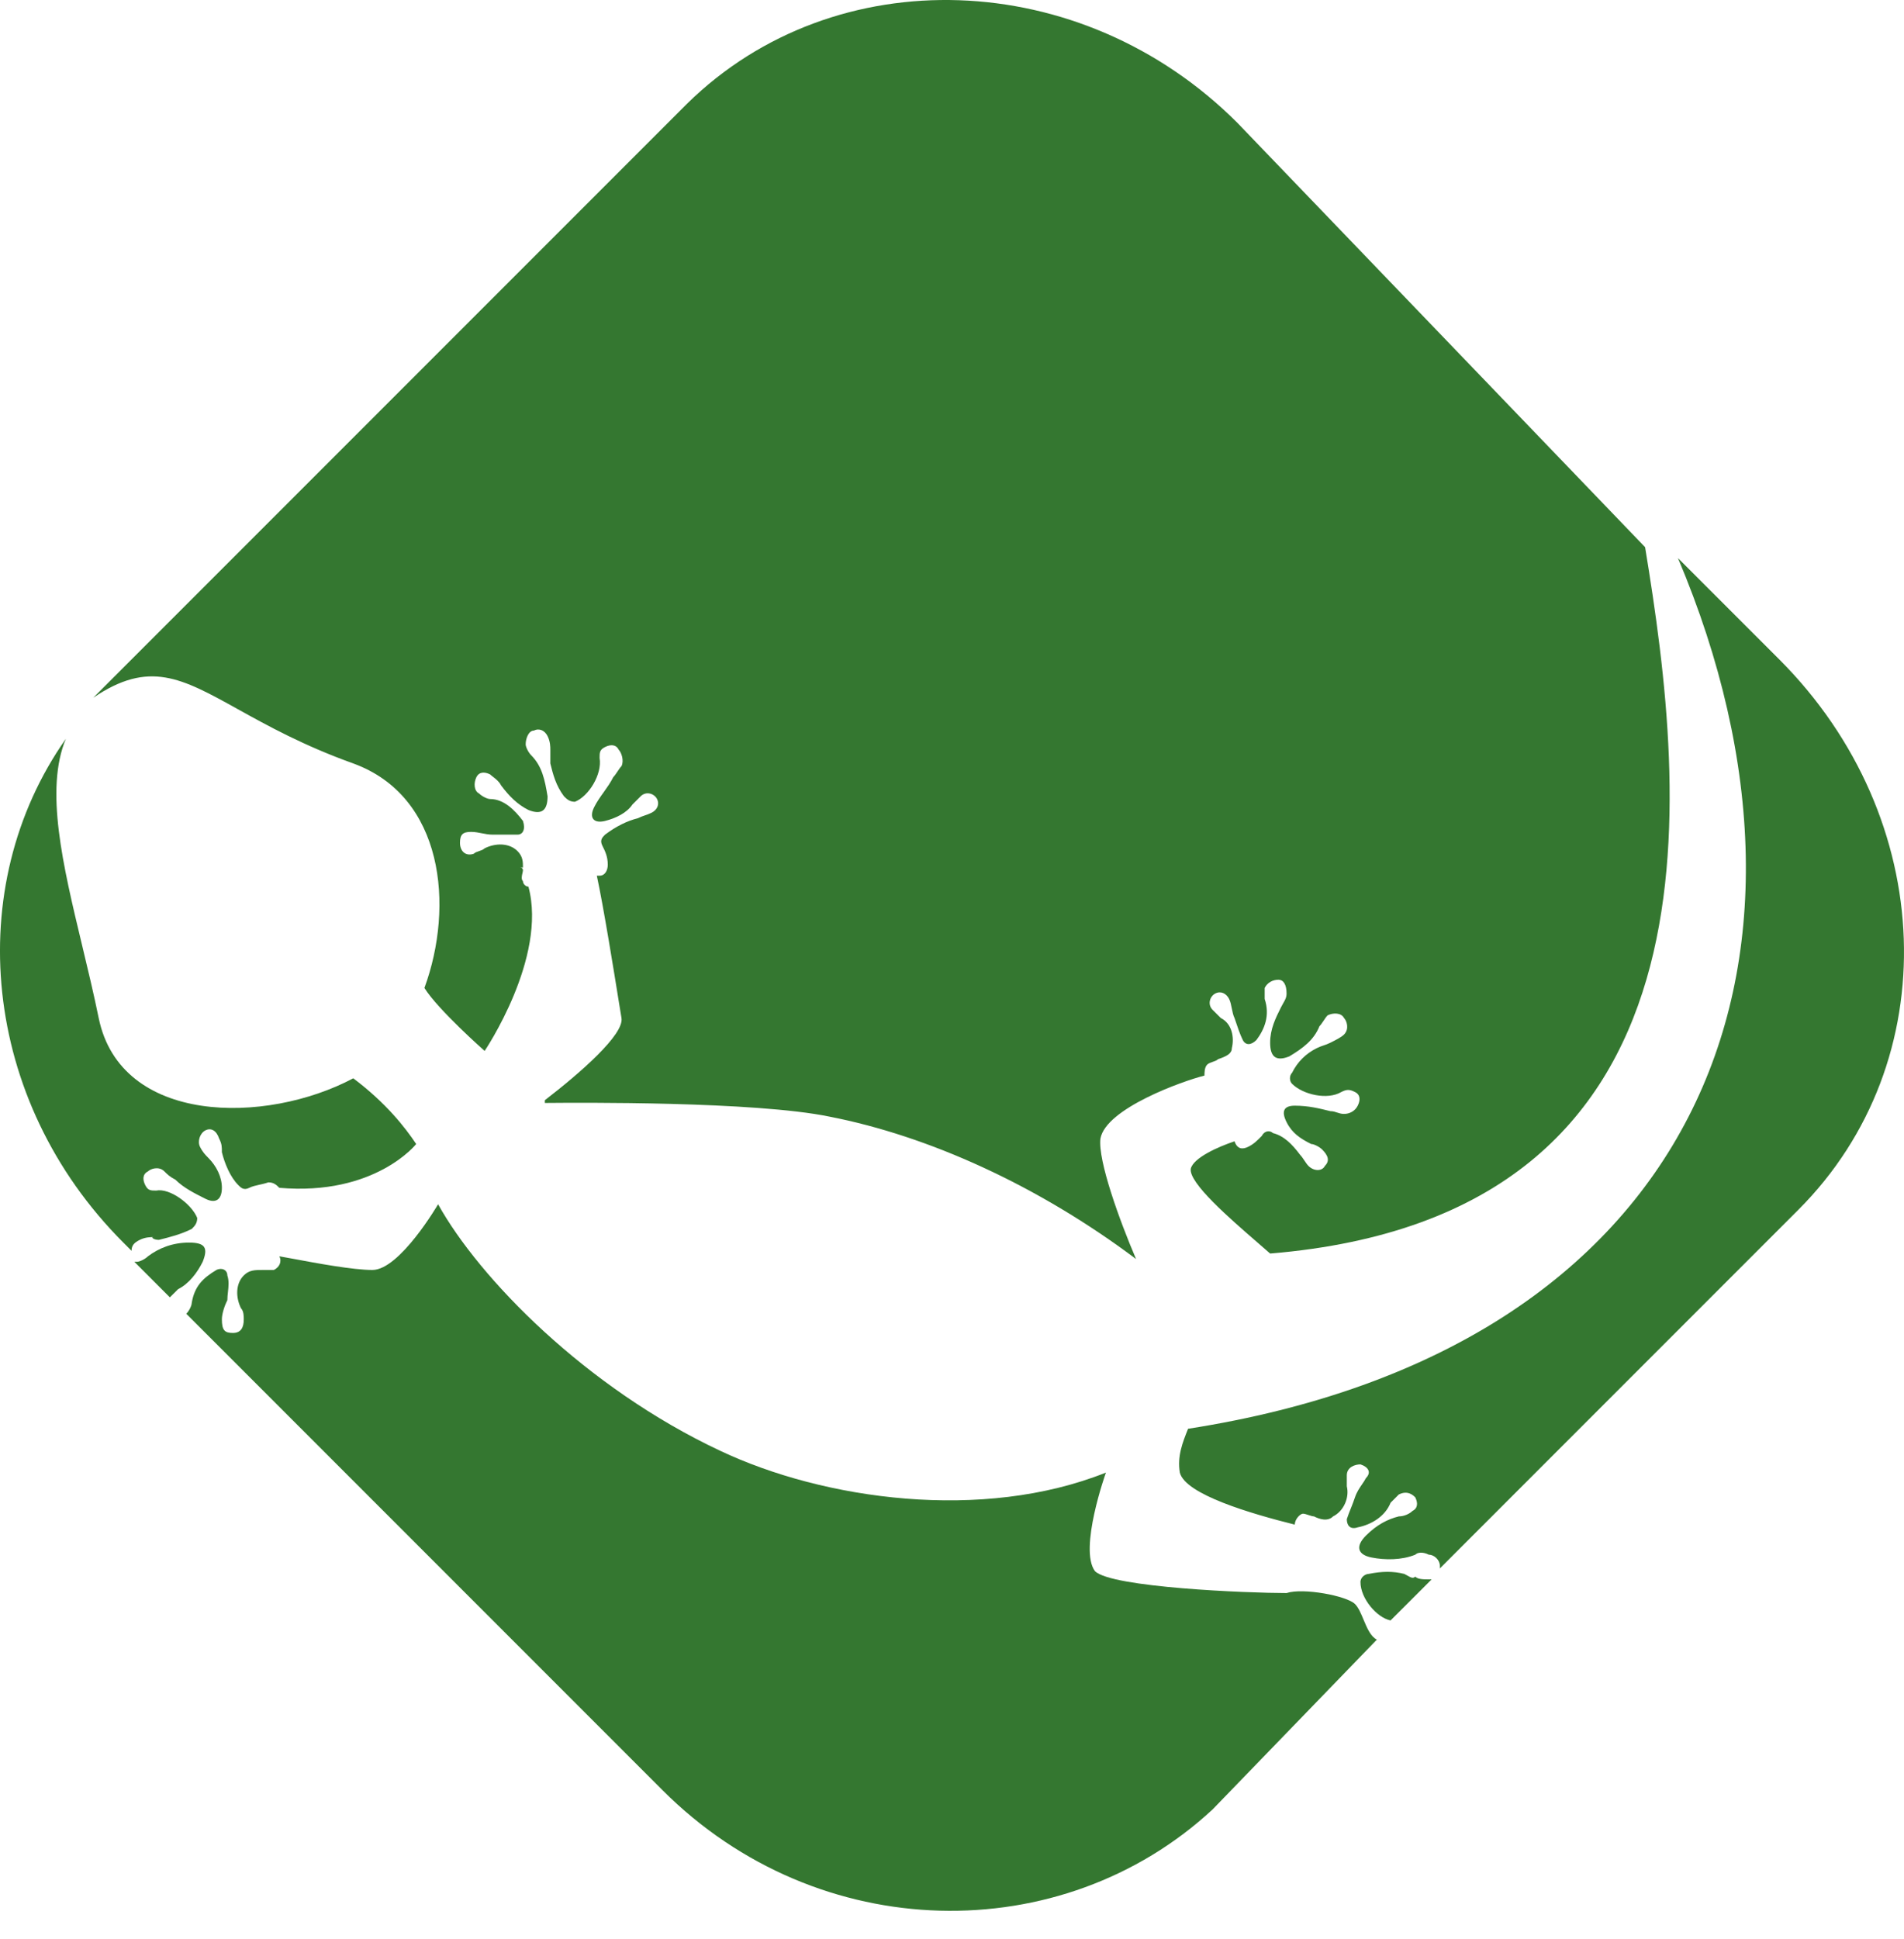 <svg width="56" height="57" viewBox="0 0 56 57" fill="none" xmlns="http://www.w3.org/2000/svg">
<path d="M12.483 29.047C13.368 26.632 13.046 23.412 10.39 22.446C8.928 21.922 7.863 21.332 6.994 20.85C5.328 19.926 4.383 19.403 2.742 20.514L20.211 3.046C24.558 -1.221 31.803 -0.979 36.391 3.609L48.385 16.087C49.593 23.412 50.961 35.728 37.357 36.855C37.25 36.76 37.123 36.65 36.983 36.529C36.173 35.827 34.954 34.772 35.023 34.36C35.103 34.038 35.828 33.716 36.31 33.555C36.391 33.796 36.552 33.796 36.713 33.716C36.874 33.635 36.955 33.555 37.115 33.394C37.196 33.233 37.357 33.233 37.438 33.313C37.76 33.394 38.001 33.635 38.242 33.957C38.283 33.998 38.323 34.058 38.363 34.118C38.404 34.179 38.444 34.239 38.484 34.279C38.645 34.44 38.886 34.44 38.967 34.279C39.128 34.118 39.047 33.957 38.886 33.796C38.806 33.716 38.645 33.635 38.565 33.635C38.242 33.474 38.001 33.313 37.84 32.991C37.679 32.669 37.76 32.508 38.081 32.508C38.484 32.508 38.806 32.589 39.128 32.669C39.209 32.669 39.269 32.69 39.329 32.71C39.39 32.73 39.45 32.75 39.531 32.75C39.691 32.75 39.852 32.669 39.933 32.508C40.014 32.347 40.014 32.186 39.852 32.106C39.691 32.025 39.611 32.025 39.45 32.106C39.047 32.347 38.323 32.186 38.001 31.864C37.92 31.784 37.92 31.623 38.001 31.542C38.162 31.22 38.404 30.979 38.725 30.818C38.806 30.778 38.866 30.758 38.927 30.737C38.987 30.717 39.047 30.697 39.128 30.657C39.289 30.576 39.45 30.496 39.531 30.415C39.691 30.254 39.611 30.013 39.531 29.932C39.45 29.771 39.209 29.771 39.047 29.852C39.007 29.892 38.967 29.953 38.927 30.013C38.886 30.073 38.846 30.134 38.806 30.174C38.645 30.576 38.323 30.818 37.92 31.059C37.518 31.22 37.357 31.059 37.357 30.657C37.357 30.254 37.518 29.932 37.679 29.61C37.701 29.567 37.722 29.53 37.742 29.495C37.797 29.4 37.84 29.326 37.84 29.208C37.84 28.966 37.76 28.805 37.599 28.805C37.438 28.805 37.276 28.886 37.196 29.047V29.369C37.357 29.852 37.196 30.254 36.955 30.576C36.794 30.737 36.633 30.737 36.552 30.576C36.471 30.415 36.391 30.174 36.31 29.932C36.27 29.852 36.25 29.751 36.23 29.651C36.21 29.55 36.19 29.449 36.15 29.369C36.069 29.208 35.908 29.127 35.747 29.208C35.586 29.288 35.505 29.53 35.666 29.691L35.908 29.932C36.23 30.093 36.31 30.496 36.23 30.818C36.23 30.979 36.069 31.059 35.828 31.14C35.787 31.18 35.727 31.2 35.666 31.22C35.606 31.241 35.546 31.261 35.505 31.301C35.425 31.381 35.425 31.542 35.425 31.623C34.781 31.784 32.527 32.589 32.366 33.474C32.286 34.118 32.93 35.889 33.413 37.016C30.515 34.843 27.295 33.394 24.397 32.83C22.201 32.376 16.946 32.42 16.125 32.427L16.025 32.428V32.347C17.071 31.542 18.359 30.415 18.279 29.932C18.265 29.848 18.241 29.701 18.21 29.509C18.063 28.596 17.754 26.677 17.554 25.746H17.635C17.796 25.746 17.876 25.585 17.876 25.424C17.876 25.183 17.796 25.022 17.715 24.861C17.635 24.7 17.715 24.619 17.796 24.539C18.118 24.297 18.44 24.136 18.762 24.056C18.842 24.016 18.903 23.996 18.963 23.975C19.023 23.955 19.084 23.935 19.164 23.895C19.325 23.814 19.406 23.653 19.325 23.492C19.245 23.331 19.003 23.251 18.842 23.412L18.601 23.653C18.44 23.895 18.118 24.056 17.796 24.136C17.474 24.217 17.313 24.056 17.474 23.734C17.554 23.573 17.655 23.432 17.756 23.291C17.856 23.15 17.957 23.009 18.037 22.849C18.078 22.808 18.118 22.748 18.158 22.688C18.198 22.627 18.238 22.567 18.279 22.526C18.359 22.366 18.279 22.124 18.198 22.044C18.118 21.883 17.957 21.883 17.796 21.963C17.635 22.044 17.635 22.124 17.635 22.285C17.715 22.768 17.313 23.412 16.91 23.573C16.749 23.573 16.669 23.492 16.588 23.412C16.347 23.09 16.266 22.768 16.186 22.446V22.044C16.186 21.963 16.186 21.802 16.105 21.641C16.025 21.48 15.864 21.399 15.703 21.48C15.542 21.48 15.461 21.721 15.461 21.883C15.461 21.963 15.542 22.124 15.622 22.204C15.944 22.526 16.025 22.929 16.105 23.412C16.105 23.814 15.944 23.975 15.542 23.814C15.22 23.653 14.978 23.412 14.737 23.09C14.681 22.978 14.585 22.905 14.506 22.843C14.471 22.817 14.439 22.792 14.415 22.768C14.254 22.688 14.093 22.688 14.012 22.849C13.932 23.009 13.932 23.251 14.093 23.331C14.173 23.412 14.334 23.492 14.415 23.492C14.817 23.492 15.139 23.814 15.381 24.136C15.461 24.378 15.381 24.539 15.22 24.539H14.495C14.374 24.539 14.274 24.519 14.173 24.499C14.073 24.479 13.972 24.458 13.851 24.458C13.61 24.458 13.529 24.539 13.529 24.78C13.529 25.022 13.69 25.183 13.932 25.102C13.972 25.062 14.032 25.042 14.093 25.022C14.153 25.002 14.213 24.982 14.254 24.941C14.576 24.78 14.978 24.78 15.22 25.022C15.381 25.183 15.381 25.344 15.381 25.505H15.3C15.381 25.505 15.381 25.585 15.381 25.585C15.381 25.61 15.373 25.642 15.365 25.676C15.347 25.756 15.325 25.851 15.381 25.907C15.381 25.988 15.461 26.068 15.542 26.068C16.105 28.161 14.254 30.898 14.254 30.898C14.254 30.898 12.885 29.691 12.483 29.047Z" fill="#347730"/>
<path d="M5.56 36.533C6.043 36.533 6.123 36.694 5.962 37.097C5.801 37.419 5.56 37.741 5.238 37.902L4.996 38.143L3.95 37.097H4.03C4.111 37.097 4.272 37.016 4.352 36.936C4.674 36.694 5.077 36.533 5.56 36.533Z" fill="#347730"/>
<path d="M4.674 36.453C4.996 36.372 5.318 36.292 5.64 36.131C5.721 36.05 5.801 35.97 5.801 35.809C5.64 35.406 4.996 34.923 4.594 35.004C4.433 35.004 4.352 35.004 4.272 34.843C4.191 34.682 4.191 34.521 4.352 34.44C4.433 34.36 4.674 34.279 4.835 34.44C4.916 34.521 4.996 34.601 5.157 34.682C5.399 34.923 5.721 35.084 6.043 35.245C6.365 35.406 6.526 35.245 6.526 34.923C6.526 34.601 6.365 34.279 6.123 34.038C6.043 33.957 5.962 33.877 5.882 33.716C5.801 33.555 5.882 33.313 6.043 33.233C6.204 33.152 6.365 33.233 6.445 33.474C6.526 33.635 6.526 33.716 6.526 33.877C6.606 34.199 6.767 34.601 7.009 34.843C7.089 34.923 7.17 35.004 7.331 34.923C7.421 34.878 7.512 34.858 7.616 34.835C7.698 34.817 7.788 34.798 7.894 34.762C8.055 34.762 8.136 34.843 8.216 34.923C11.034 35.165 12.241 33.635 12.241 33.635C11.919 33.152 11.356 32.428 10.39 31.703C7.814 33.072 3.547 33.072 2.903 29.932C2.757 29.219 2.586 28.505 2.418 27.806C1.847 25.428 1.315 23.214 1.937 21.721C-1.122 26.068 -0.558 32.347 3.628 36.533L3.869 36.775C3.869 36.614 3.95 36.533 4.111 36.453C4.272 36.372 4.433 36.372 4.513 36.372C4.433 36.372 4.513 36.453 4.674 36.453Z" fill="#347730"/>
<path d="M34.701 43.295C34.621 42.812 34.782 42.41 34.943 42.007C49.916 39.673 54.423 28.403 49.352 16.409L52.331 19.387C56.999 24.056 57.241 31.22 52.894 35.567L42.349 46.113V46.032C42.349 45.871 42.188 45.71 42.027 45.71C41.866 45.63 41.705 45.63 41.624 45.71C41.222 45.871 40.739 45.871 40.336 45.791C39.934 45.71 39.853 45.469 40.175 45.147C40.497 44.825 40.819 44.664 41.141 44.583C41.302 44.583 41.463 44.503 41.544 44.422C41.705 44.342 41.705 44.181 41.624 44.02C41.463 43.859 41.302 43.859 41.141 43.939L40.9 44.181C40.739 44.583 40.336 44.825 39.934 44.905C39.692 44.986 39.612 44.825 39.612 44.664C39.652 44.543 39.692 44.442 39.733 44.342C39.773 44.241 39.813 44.141 39.853 44.02C39.904 43.868 39.986 43.748 40.06 43.64C40.104 43.576 40.145 43.516 40.175 43.456C40.336 43.295 40.256 43.134 40.014 43.054C39.853 43.054 39.612 43.134 39.612 43.376V43.698C39.692 44.02 39.531 44.422 39.209 44.583C39.048 44.744 38.807 44.664 38.646 44.583C38.605 44.583 38.545 44.563 38.485 44.543C38.424 44.523 38.364 44.503 38.324 44.503C38.243 44.503 38.082 44.664 38.082 44.825C36.794 44.503 34.862 43.939 34.701 43.295Z" fill="#347730"/>
<path d="M41.302 46.274C40.98 46.193 40.658 46.193 40.255 46.274C40.175 46.274 40.014 46.354 40.014 46.515C40.014 46.998 40.497 47.562 40.899 47.642L42.107 46.435H42.026C41.865 46.435 41.704 46.435 41.624 46.354C41.561 46.417 41.498 46.382 41.397 46.325C41.368 46.309 41.337 46.291 41.302 46.274Z" fill="#347730"/>
<path d="M40.104 47.619C40.206 47.862 40.311 48.113 40.496 48.206L35.666 53.197C31.239 57.302 24.074 57.221 19.486 52.633L5.479 38.626C5.56 38.546 5.64 38.385 5.64 38.304C5.721 37.821 5.962 37.58 6.365 37.338C6.526 37.258 6.687 37.338 6.687 37.499C6.74 37.66 6.722 37.821 6.705 37.982C6.696 38.063 6.687 38.143 6.687 38.224C6.606 38.385 6.526 38.626 6.526 38.787C6.526 39.109 6.606 39.19 6.848 39.19C7.089 39.19 7.17 39.029 7.17 38.787C7.17 38.707 7.17 38.546 7.089 38.465C6.928 38.143 6.928 37.741 7.17 37.499C7.331 37.338 7.492 37.338 7.733 37.338H8.055C8.216 37.258 8.297 37.097 8.216 36.936C8.318 36.953 8.467 36.981 8.645 37.014C9.31 37.138 10.382 37.338 10.953 37.338C11.758 37.338 12.885 35.406 12.885 35.406C14.092 37.58 17.232 40.8 21.176 42.651C24.235 44.1 28.904 44.744 32.527 43.295C32.527 43.295 31.722 45.549 32.205 46.193C32.688 46.676 36.713 46.837 37.84 46.837C38.323 46.676 39.611 46.918 39.852 47.159C39.955 47.262 40.029 47.438 40.104 47.619Z" fill="#347730"/>
</svg>
